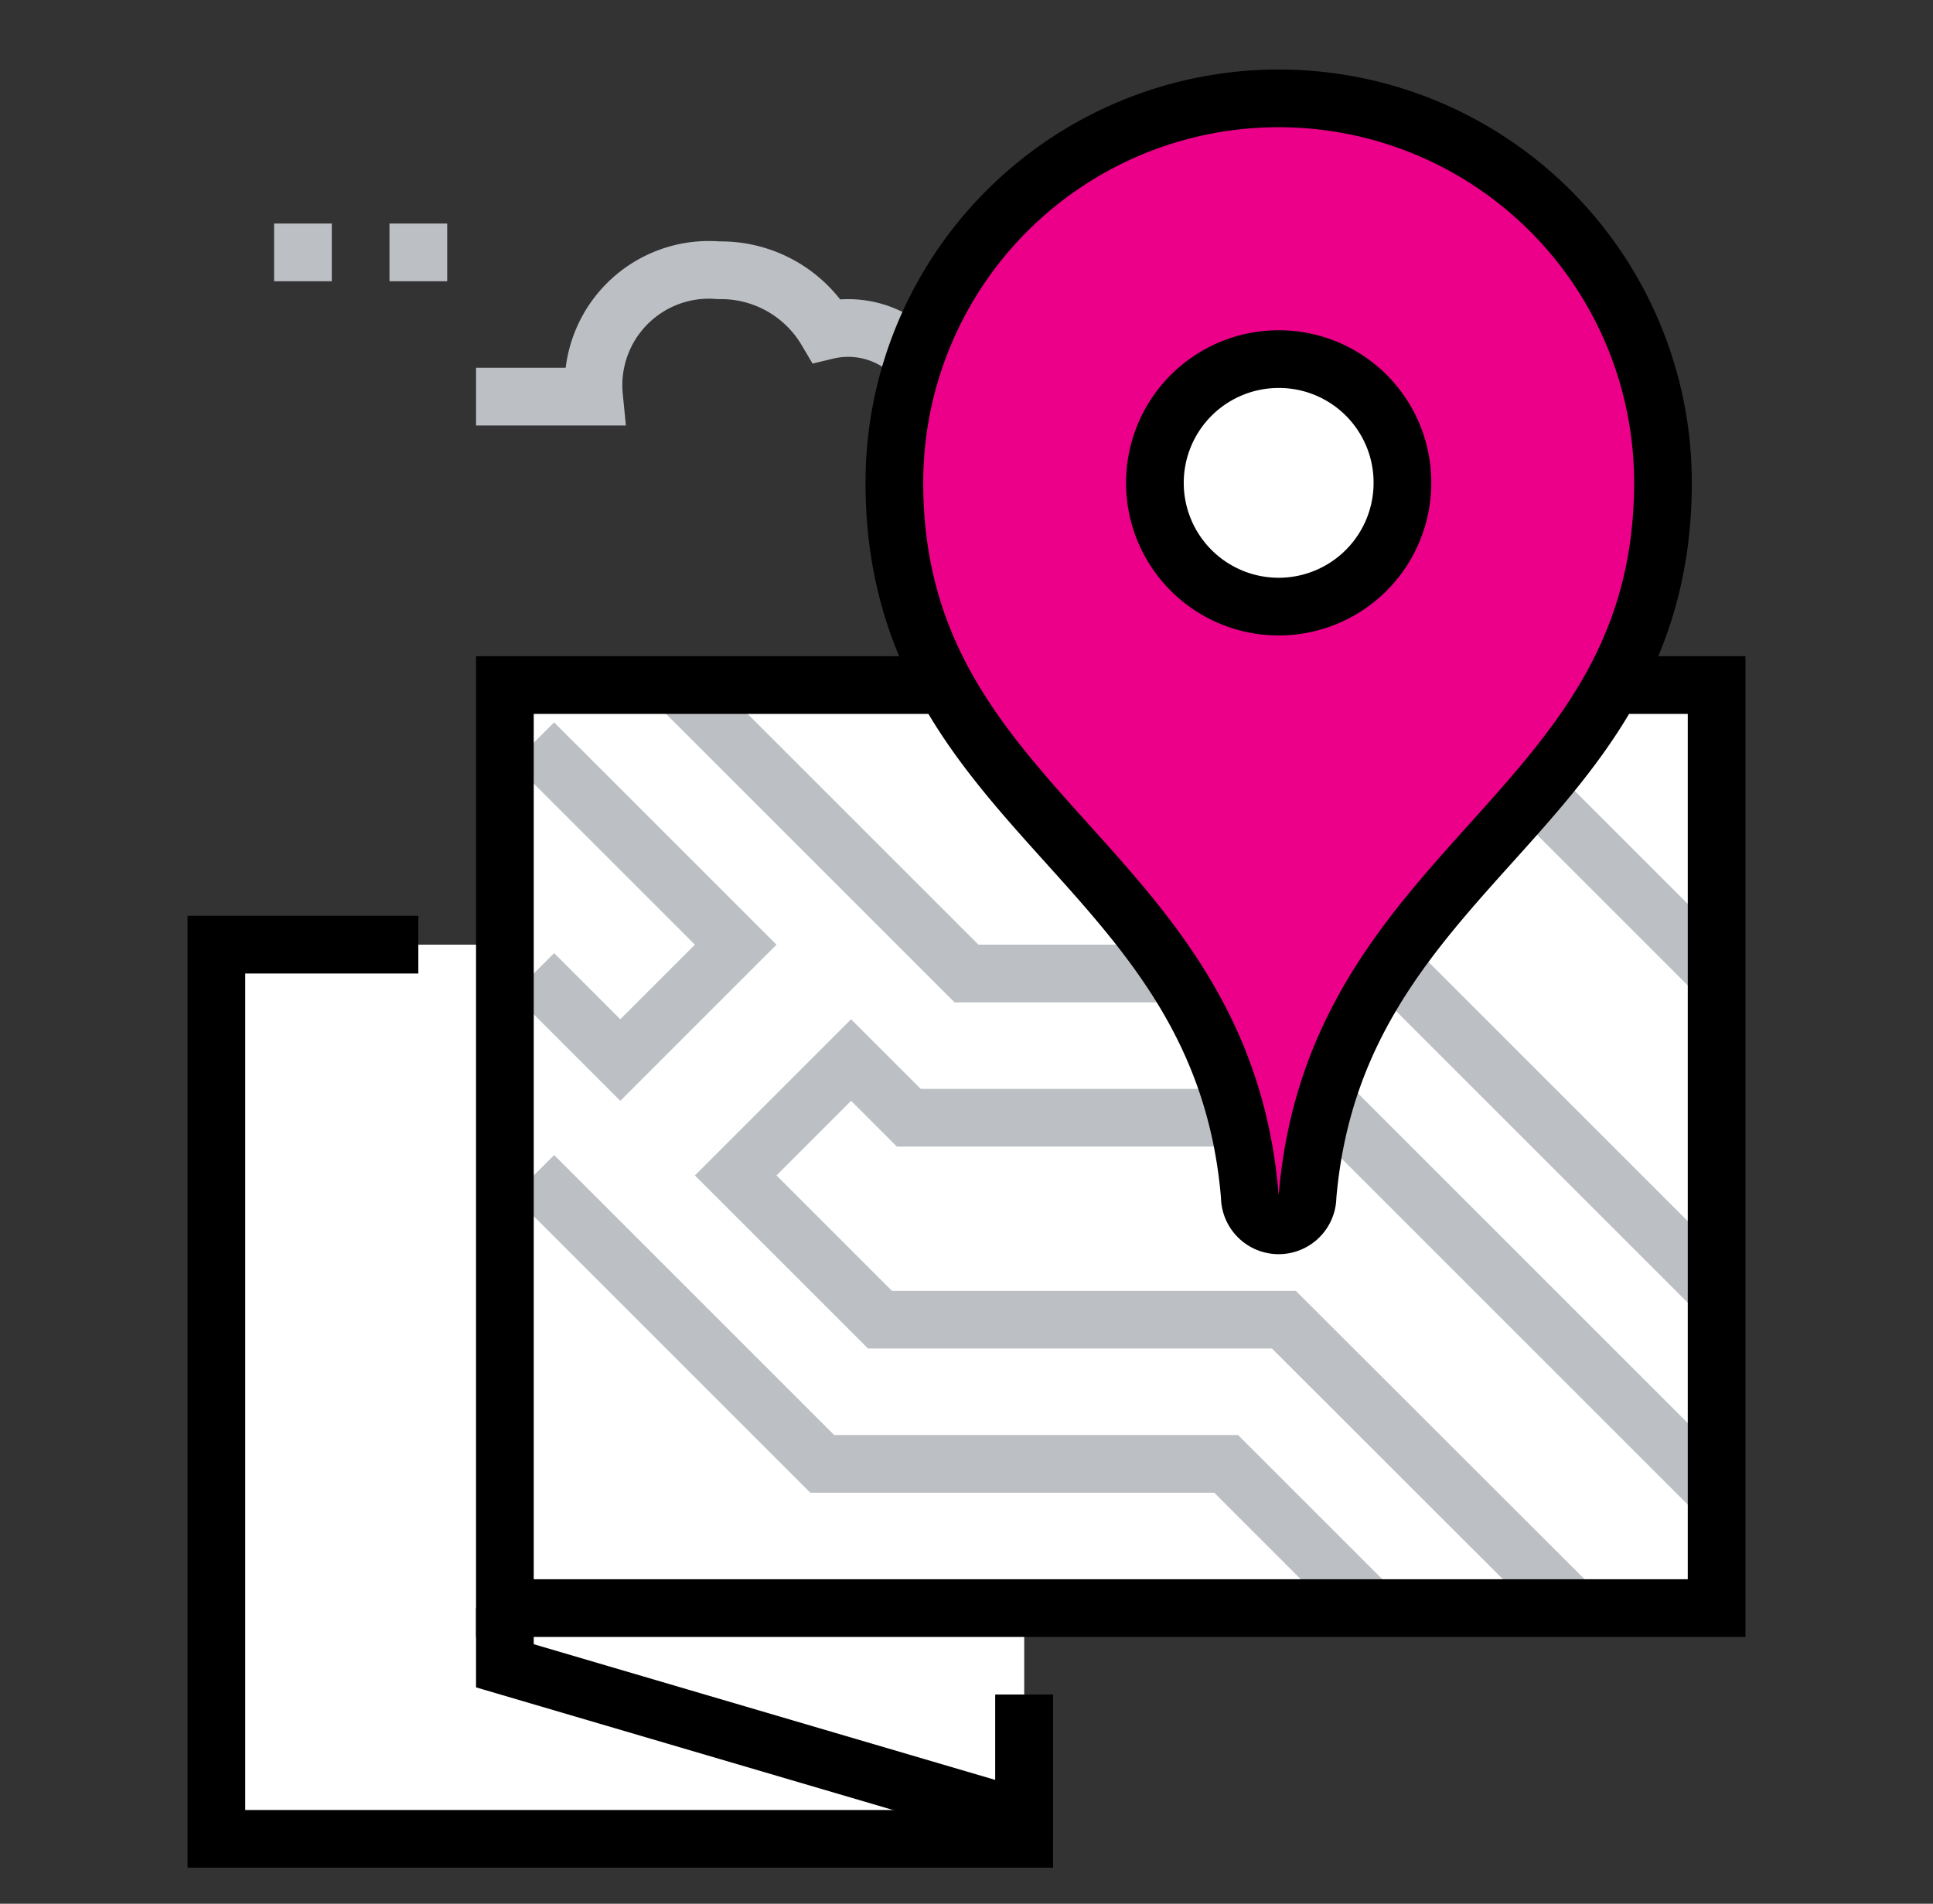 <svg xmlns="http://www.w3.org/2000/svg" viewBox="0 0 67 66"><rect x="0" y="0" width="67" height="66" fill="#333333" stroke="none"/><defs><style>.cls-1,.cls-3{fill:none;}.cls-1{stroke:#bcc0c4;}.cls-1,.cls-3,.cls-4,.cls-5{stroke-miterlimit:10;stroke-width:2px;}.cls-2,.cls-5{fill:#fff;}.cls-3,.cls-4,.cls-5{stroke:#000;}.cls-4{fill:#ec0089;}</style></defs><title>K9000-icons</title><g id="icons"><path class="cls-1" d="M35.5,13.75h-3a3.21,3.21,0,0,0-3.85-2.29,4.25,4.25,0,0,0-3.74-2.09,4,4,0,0,0-4.32,4.38H16.5"/><line class="cls-1" x1="9.5" y1="8.75" x2="11.5" y2="8.75"/><line class="cls-1" x1="13.5" y1="8.75" x2="15.5" y2="8.75"/><rect class="cls-2" x="17.5" y="23.75" width="42" height="32"/><rect class="cls-2" x="7.5" y="32.75" width="28" height="31"/><polyline class="cls-3" points="35.5 58.75 35.5 63.75 7.5 63.75 7.5 32.75 14.5 32.75"/><polyline class="cls-3" points="17.5 55.75 17.5 57.75 34.5 62.75 35.5 62.75 35.5 58.75"/><polyline class="cls-1" points="54.69 55.93 44.5 45.75 30.5 45.75 25.5 40.75 29.5 36.75 31.5 38.75 46.5 38.75 59.5 51.75"/><polyline class="cls-1" points="18.5 40.75 28.5 50.75 42.5 50.75 47.5 55.75"/><polyline class="cls-1" points="18.5 25.75 25.5 32.75 21.5 36.75 18.5 33.75"/><polyline class="cls-1" points="59.5 44.75 48.5 33.75 33.5 33.75 23.5 23.75"/><line class="cls-1" x1="49.5" y1="23.75" x2="59.5" y2="33.75"/><rect class="cls-3" x="17.5" y="23.75" width="42" height="32"/><path class="cls-4" d="M44.32,3.41A13.32,13.32,0,0,0,31,16.73c0,11.5,11.36,13.06,12.32,24.75a1,1,0,0,0,2,0c1-11.69,12.32-13.25,12.32-24.75A13.32,13.32,0,0,0,44.32,3.41Z"/><path class="cls-5" d="M48.61,16.73a4.29,4.29,0,1,1-4.29-4.28A4.28,4.28,0,0,1,48.61,16.73Z"/></g></svg>